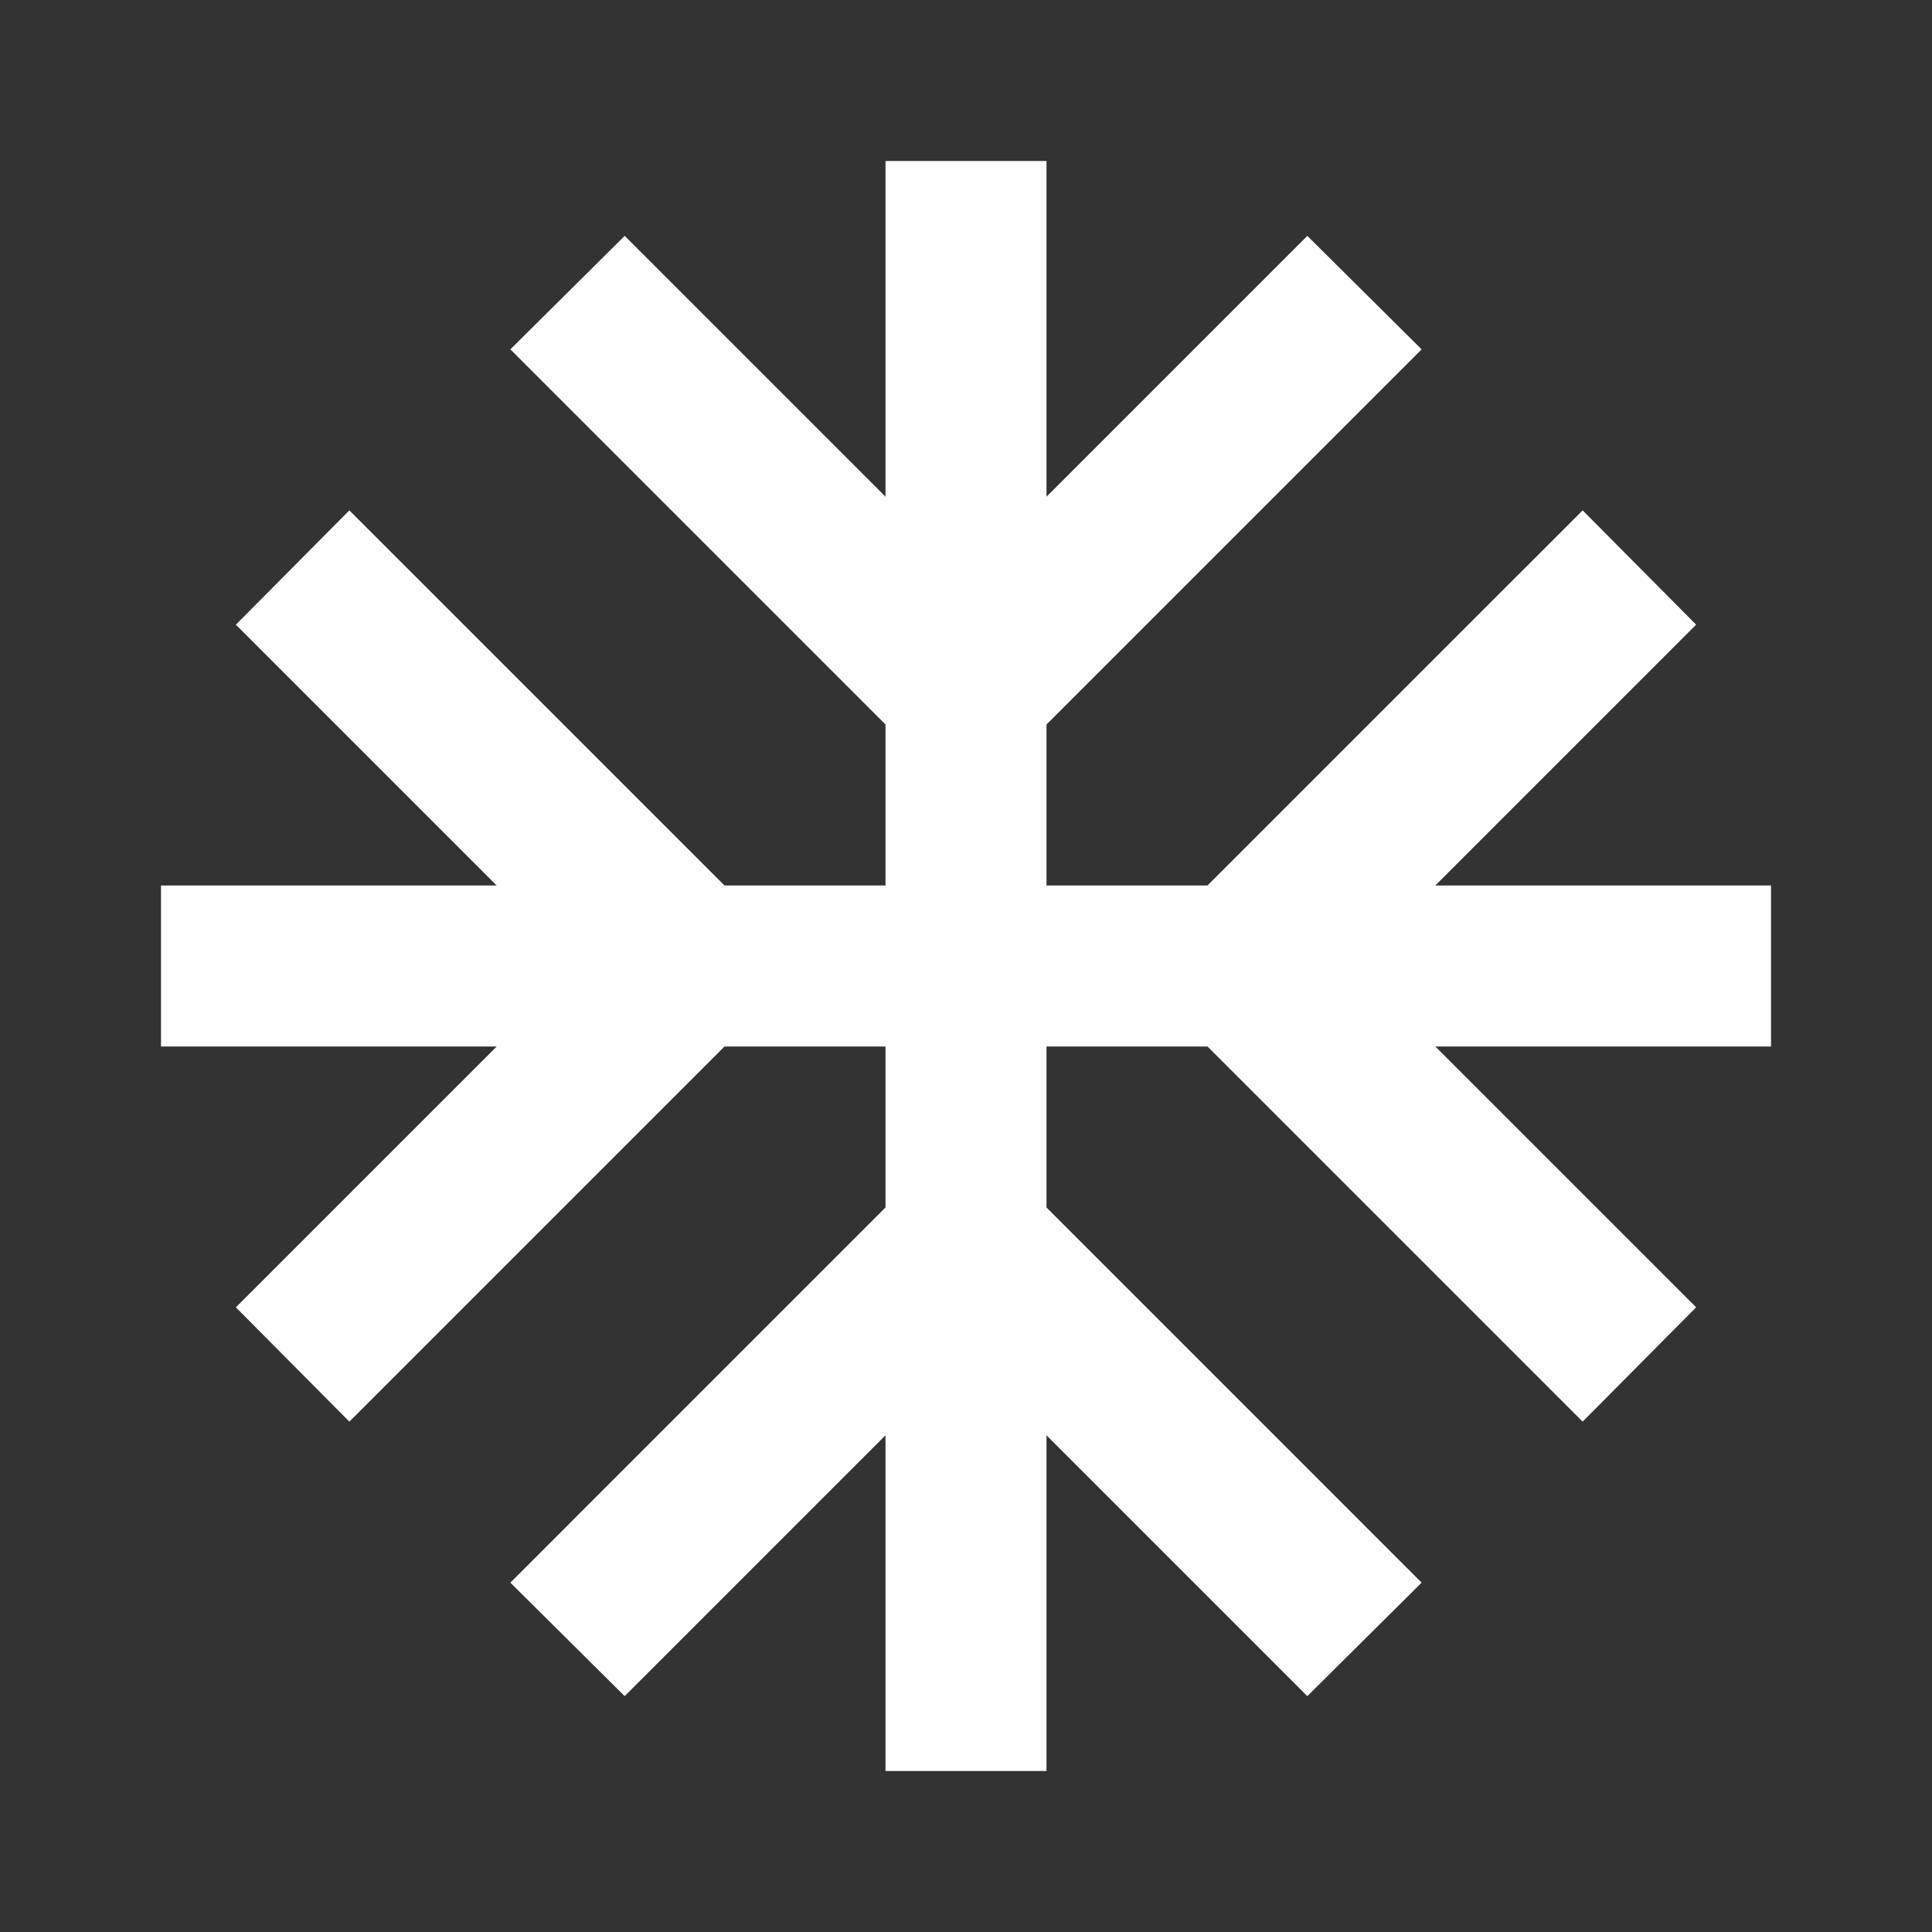 <?xml version="1.0" encoding="UTF-8" standalone="no"?>
<!DOCTYPE svg PUBLIC "-//W3C//DTD SVG 1.1//EN" "http://www.w3.org/Graphics/SVG/1.1/DTD/svg11.dtd">
<svg width="100%" height="100%" viewBox="0 0 24 24" version="1.1" xmlns="http://www.w3.org/2000/svg" xmlns:xlink="http://www.w3.org/1999/xlink" xml:space="preserve" xmlns:serif="http://www.serif.com/" style="fill-rule:evenodd;clip-rule:evenodd;stroke-linejoin:round;stroke-miterlimit:1.414;">
    <rect x="0" y="0" width="24" height="24" fill="#333333" stroke="none"/>
    <path d="M22,11L17.83,11L21.07,7.76L19.66,6.34L15,11L13,11L13,9L17.66,4.34L16.24,2.93L13,6.17L13,2L11,2L11,6.17L7.76,2.93L6.34,4.34L11,9L11,11L9,11L4.34,6.34L2.93,7.76L6.17,11L2,11L2,13L6.17,13L2.93,16.24L4.34,17.66L9,13L11,13L11,15L6.34,19.66L7.76,21.07L11,17.83L11,22L13,22L13,17.83L16.24,21.07L17.66,19.66L13,15L13,13L15,13L19.66,17.66L21.07,16.24L17.83,13L22,13L22,11Z" style="fill:white;fill-rule:nonzero;"/>
    <rect x="0" y="0" width="24" height="24" style="fill:none;"/>
</svg>
